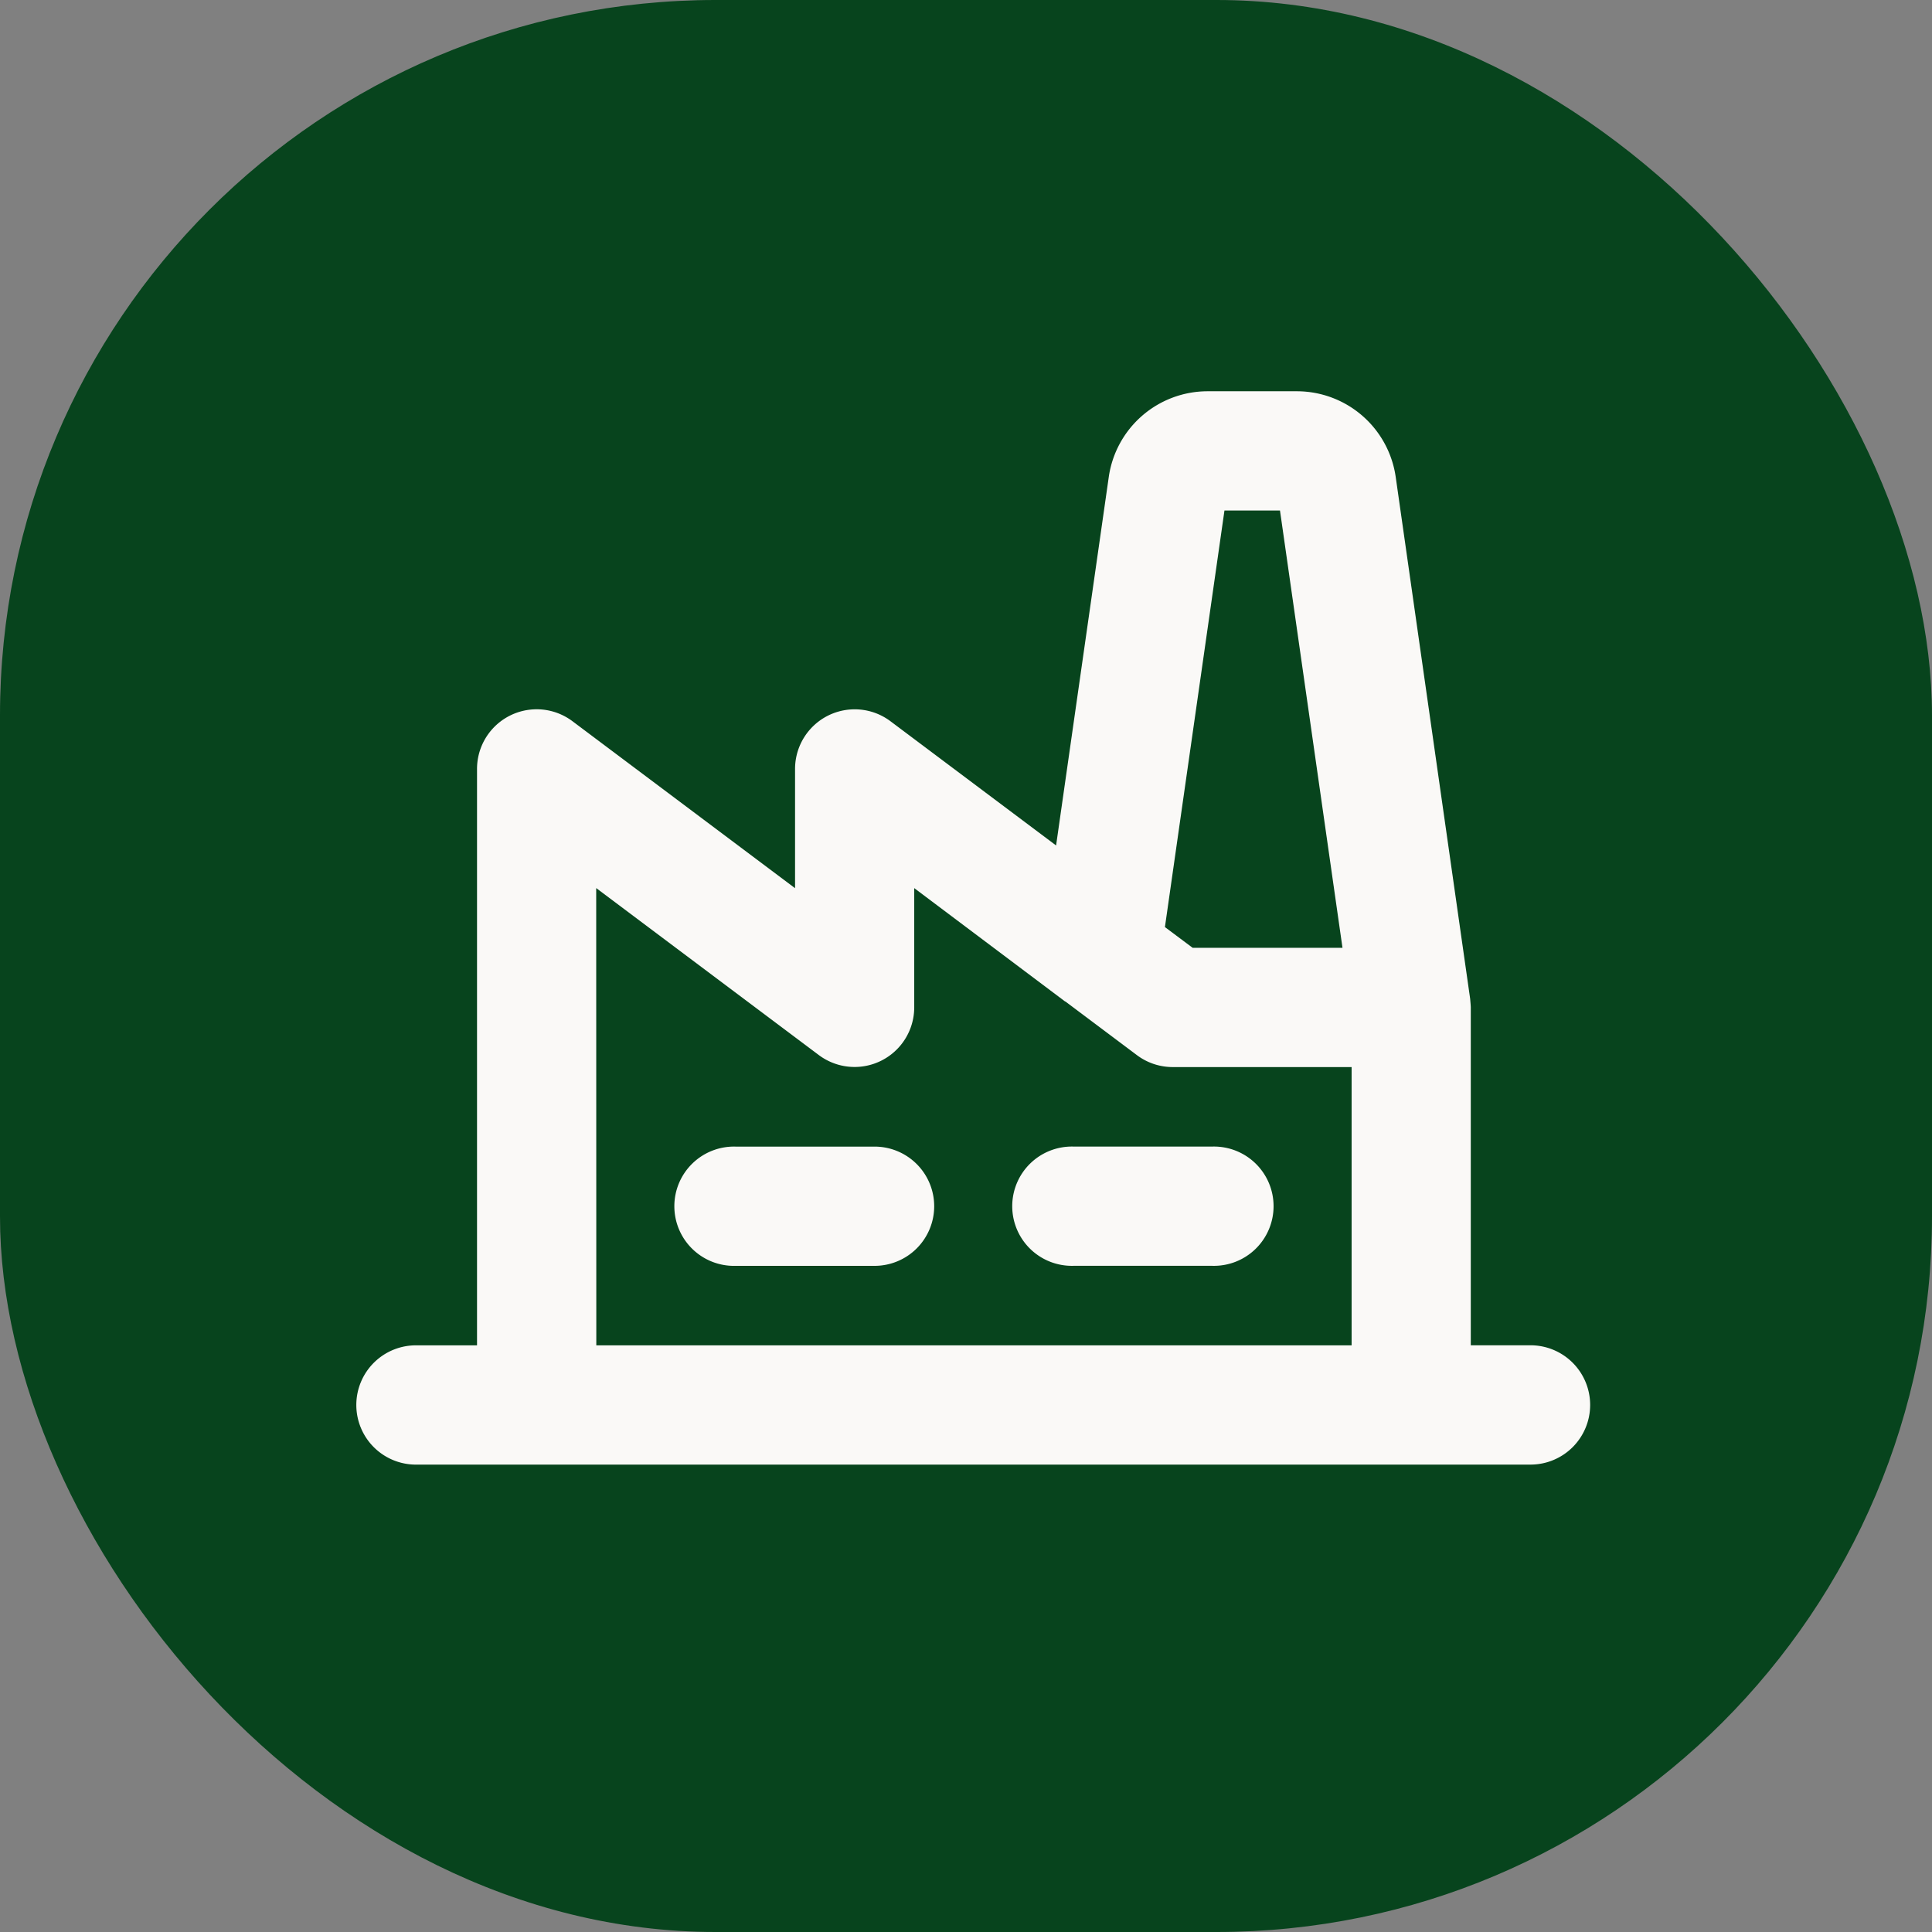 <svg xmlns="http://www.w3.org/2000/svg" width="54" height="54" viewBox="0 0 54 54"><rect x="0" y="0" width="54" height="54" fill="#808080" stroke="none"/><g transform="translate(-507 -2682)"><rect width="54" height="54" rx="20" transform="translate(507 2682)" fill="#07441d"/><path d="M20.111,34.778a1.667,1.667,0,0,1-1.667,1.667H14.556a1.667,1.667,0,1,1,0-3.333h3.889A1.667,1.667,0,0,1,20.111,34.778Zm7.778-1.667H24a1.667,1.667,0,1,0,0,3.333h3.889a1.667,1.667,0,1,0,0-3.333Zm10.556,7.222A1.667,1.667,0,0,1,36.778,42H5.667a1.667,1.667,0,1,1,0-3.333H7.333V22.556A1.667,1.667,0,0,1,10,21.222l6.222,4.667V22.556a1.667,1.667,0,0,1,2.667-1.333l4.629,3.472,1.474-10.31A2.792,2.792,0,0,1,27.742,12h2.517a2.792,2.792,0,0,1,2.75,2.385l2.083,14.6c0,.014.017.186.017.236v9.444h1.667a1.667,1.667,0,0,1,1.669,1.667ZM26.56,26.976l.774.579h4.189L29.776,15.333H28.224ZM10.667,38.667H31.778V30.889h-5a1.667,1.667,0,0,1-1-.333l-2-1.5h-.008l-4.217-3.169v3.333a1.667,1.667,0,0,1-2.667,1.333l-6.222-4.667Z" transform="translate(513 2680.936)" fill="#faf9f7"/></g></svg>